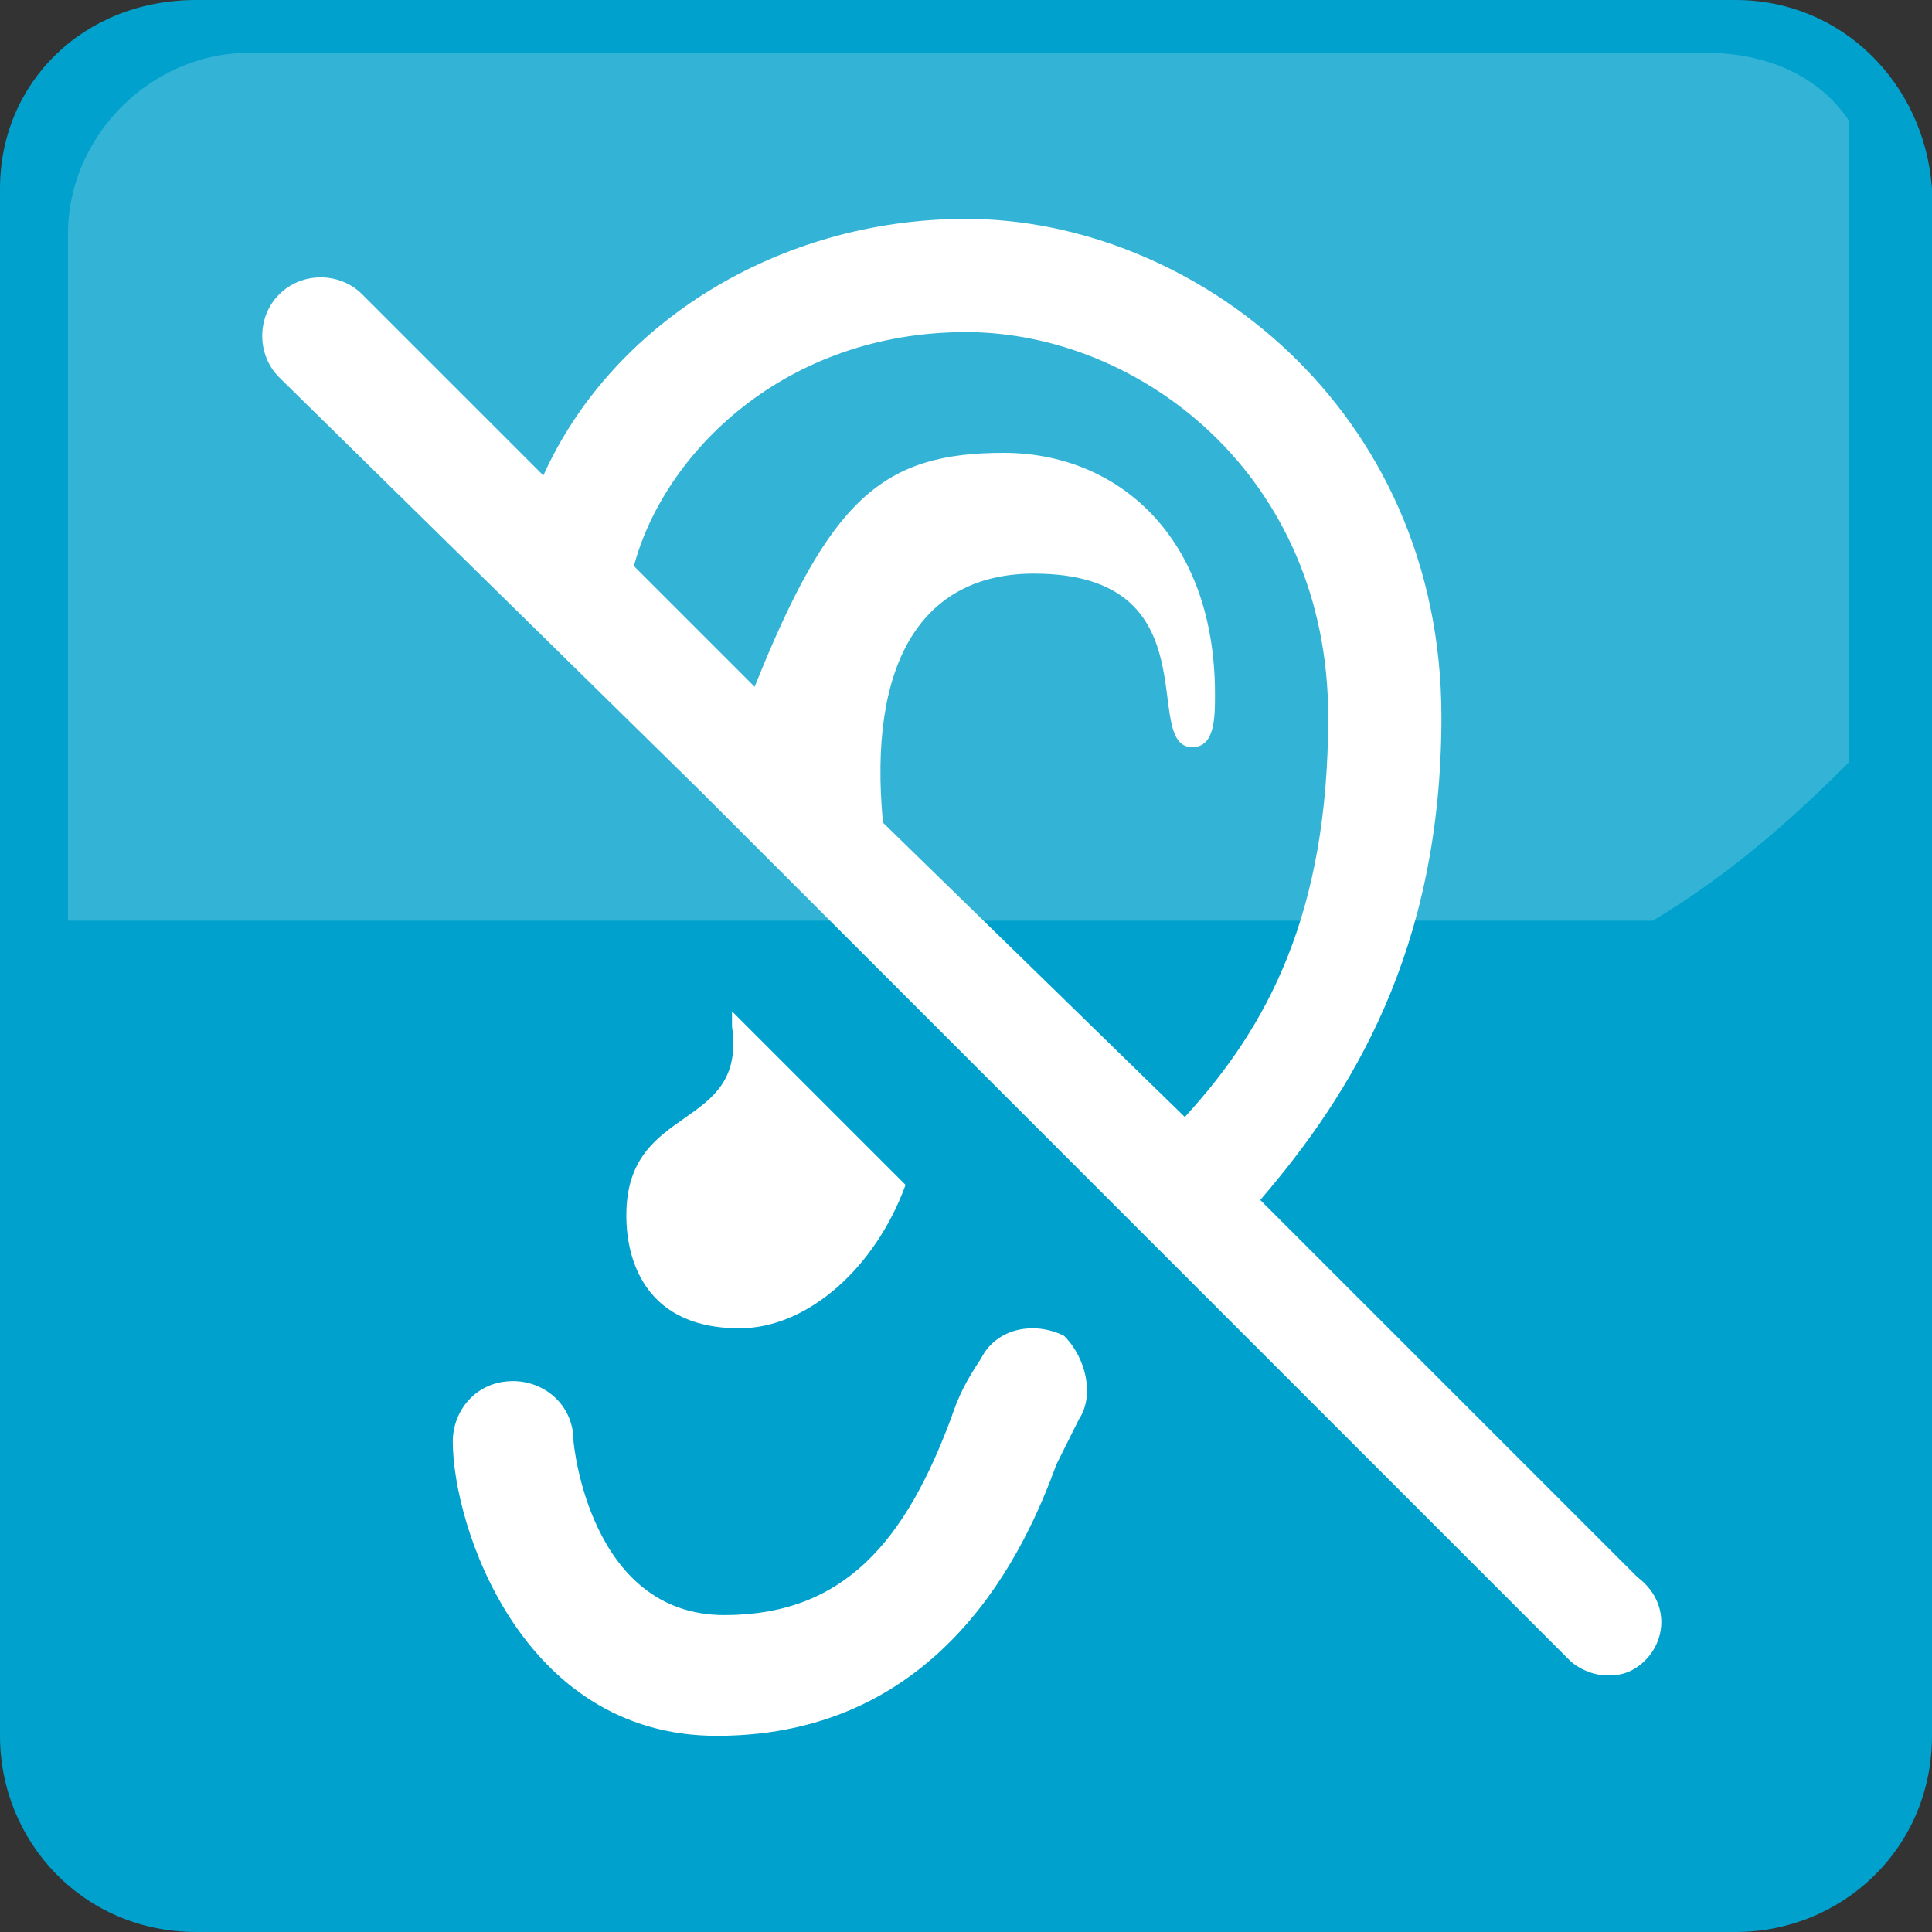<svg width="50" height="50" viewBox="0 0 50 50" fill="none" xmlns="http://www.w3.org/2000/svg">
<rect x="0" y="0" width="50" height="50" fill="#333333" stroke="none"/>
<path d="M5.078 0C2.148 0 0 2.148 0 4.883V44.922C0 47.656 2.148 50 5.078 50H44.922C47.656 50 50 47.852 50 44.922V4.883C49.805 2.148 47.656 0 44.922 0H5.078Z" fill="#00A1CC"/>
<path opacity="0.2" d="M6.446 1.367C3.907 1.367 1.759 3.516 1.759 6.055V23.828H42.774C44.727 22.656 46.29 21.289 47.852 19.727V3.125C47.071 1.953 45.704 1.367 44.142 1.367H6.446Z" fill="white"/>
<path d="M27.929 36.72C27.733 37.11 27.538 37.501 27.343 37.892C26.561 40.04 24.413 44.923 18.554 44.923C13.476 44.923 11.718 39.454 11.718 37.306C11.718 36.524 12.304 35.743 13.28 35.743C14.062 35.743 14.843 36.329 14.843 37.306C14.843 37.306 15.233 41.798 18.749 41.798C21.874 41.798 23.436 39.845 24.608 36.72C24.804 36.134 24.999 35.743 25.39 35.157C25.78 34.376 26.757 34.181 27.538 34.571C28.124 35.157 28.319 36.134 27.929 36.72ZM42.577 42.97C42.187 43.36 41.796 43.36 41.601 43.36C41.21 43.36 40.819 43.165 40.624 42.97L24.413 26.759L18.163 20.509L7.226 9.767C6.64 9.181 6.64 8.204 7.226 7.618C7.812 7.032 8.788 7.032 9.374 7.618L14.062 12.306C15.819 8.399 20.116 5.665 24.999 5.665C30.858 5.665 37.304 10.548 37.304 18.556C37.304 24.61 34.96 28.321 32.616 31.056L42.382 40.821C43.163 41.407 43.163 42.384 42.577 42.97ZM30.663 28.907C32.812 26.564 34.374 23.634 34.374 18.556C34.374 12.306 29.491 8.595 24.999 8.595C20.311 8.595 17.186 11.72 16.405 14.649L19.53 17.774C21.483 12.892 22.851 11.72 25.976 11.72C28.905 11.72 31.444 13.868 31.444 17.97C31.444 18.556 31.444 19.337 30.858 19.337C29.491 19.337 31.444 14.845 26.757 14.845C23.827 14.845 22.46 17.189 22.851 21.29L30.663 28.907ZM16.21 31.446C16.21 31.837 16.21 34.376 19.14 34.376C20.898 34.376 22.655 32.813 23.436 30.665L18.944 26.173C18.944 26.368 18.944 26.368 18.944 26.564C19.335 29.298 16.21 28.517 16.21 31.446Z" fill="white"/>
</svg>
